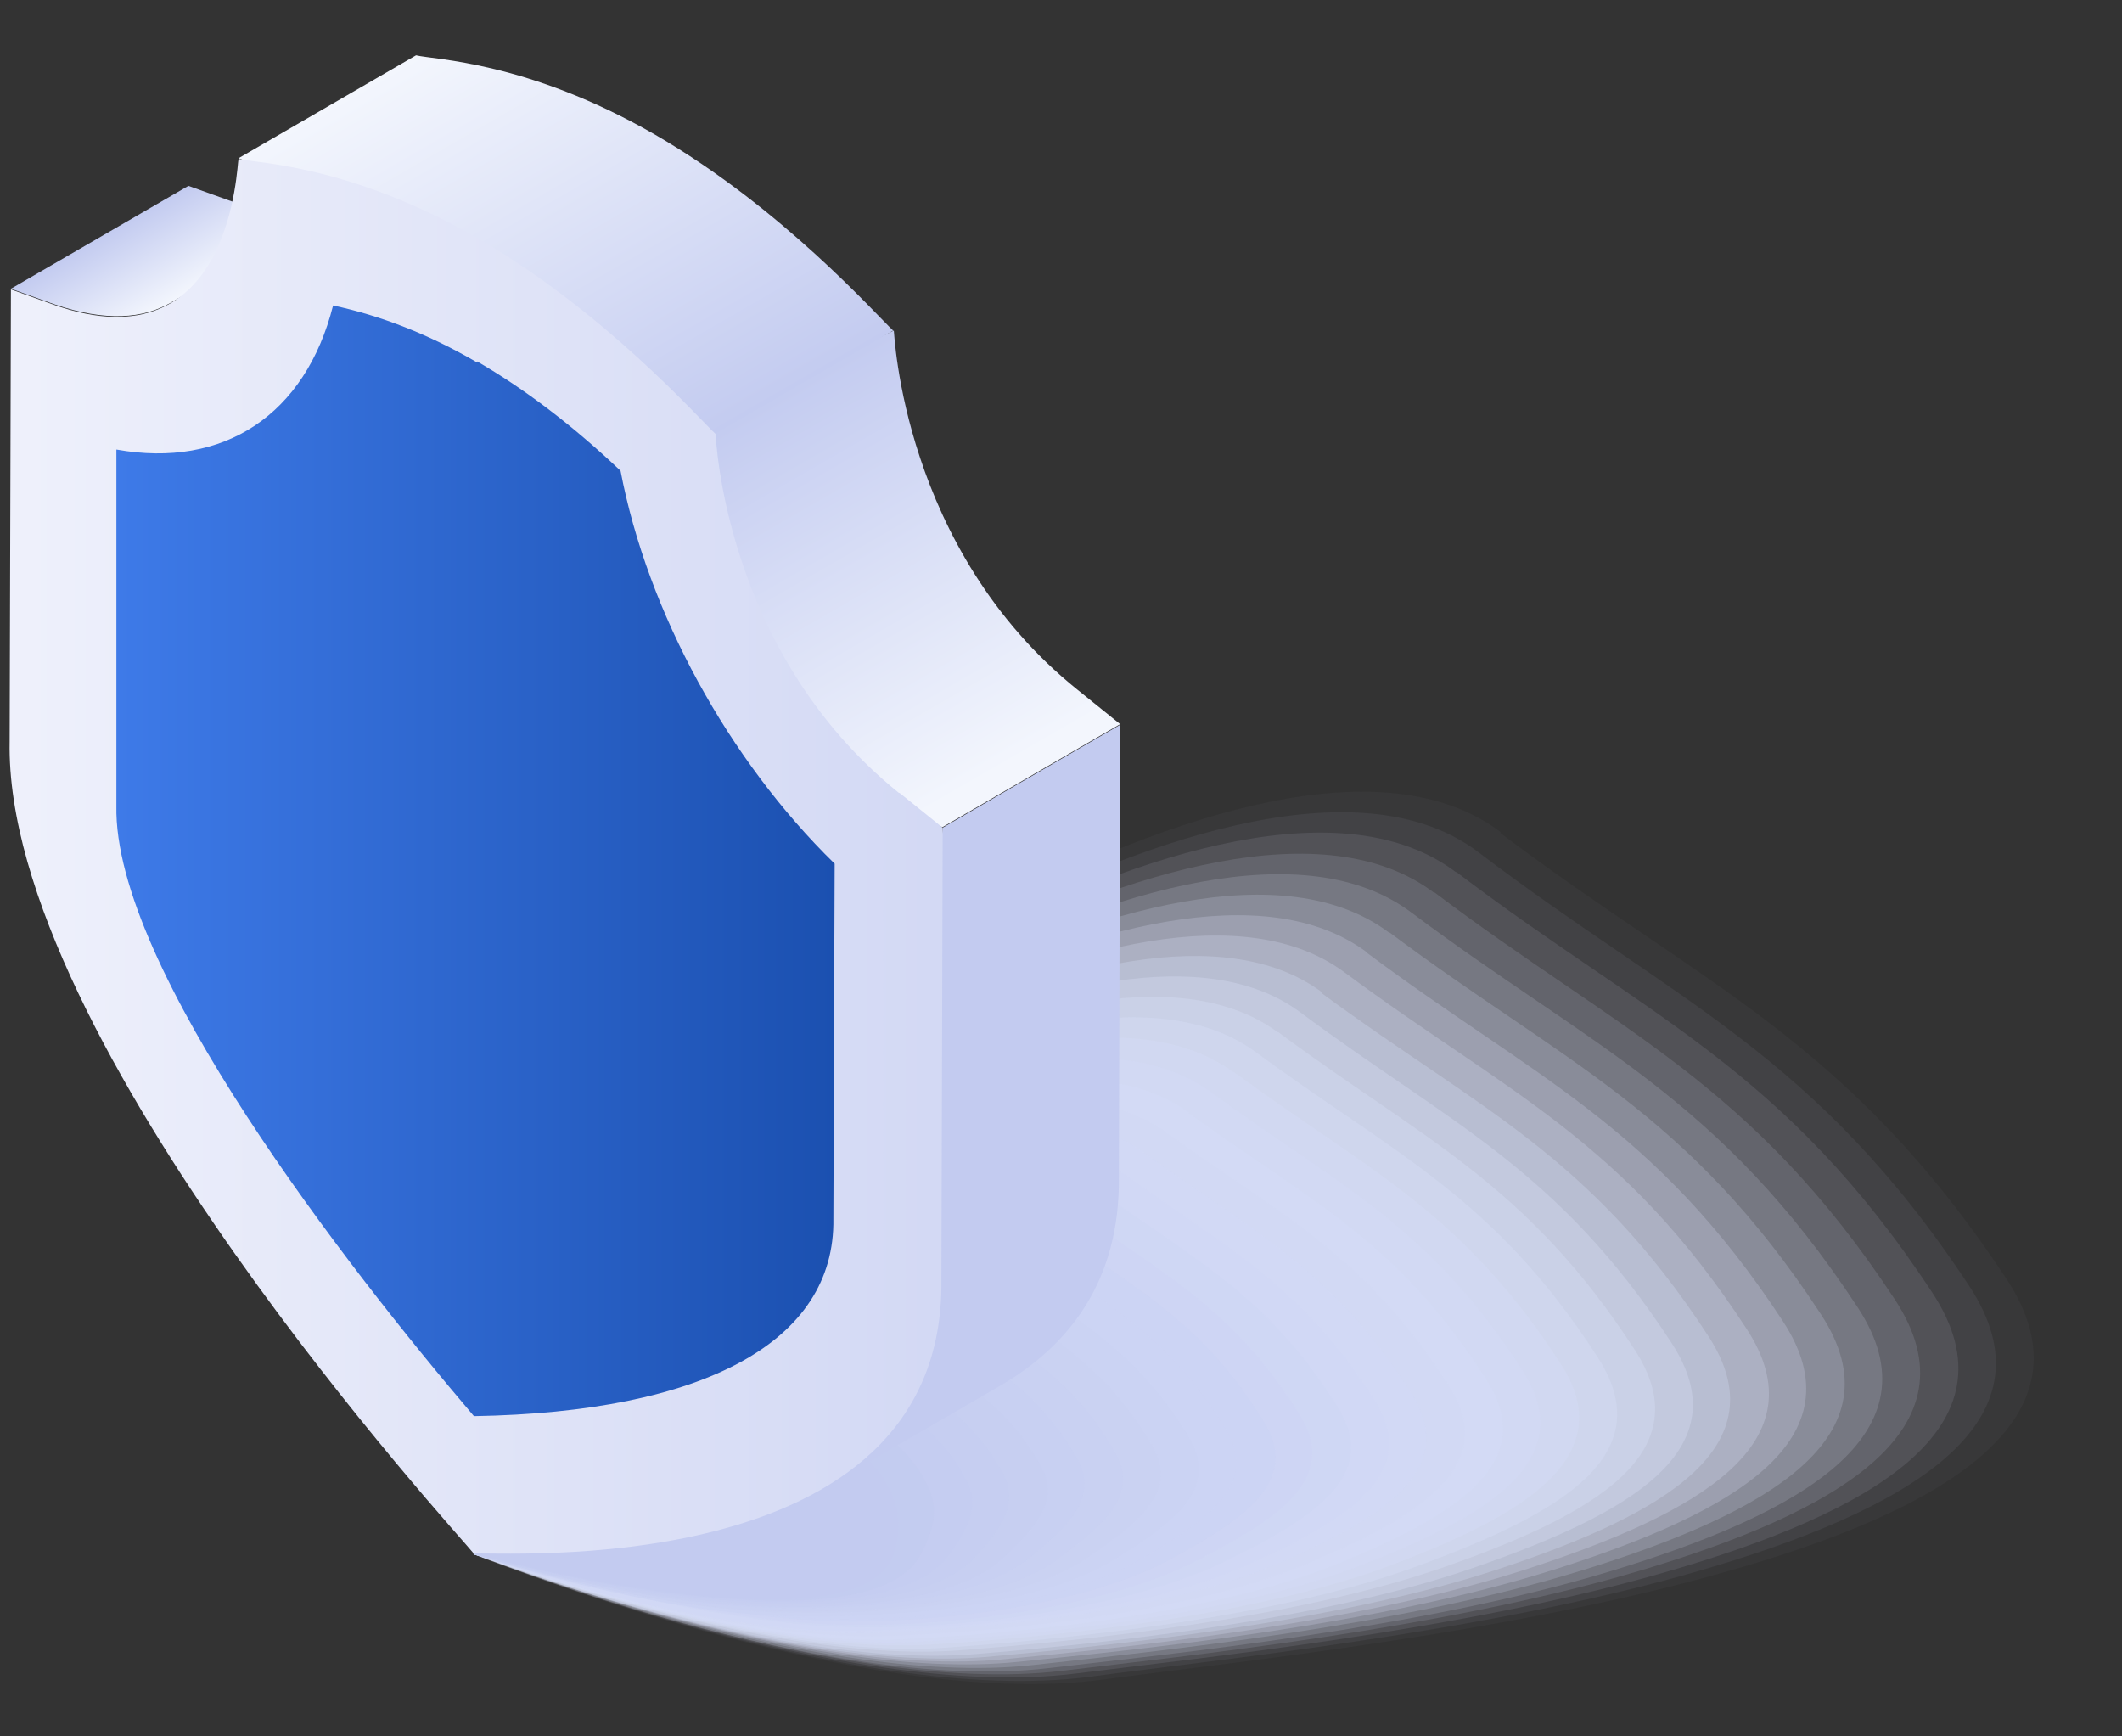 <svg width="33" height="27" viewBox="0 0 33 27" fill="none" xmlns="http://www.w3.org/2000/svg">
<rect x="0" y="0" width="33" height="27" fill="#333333" stroke="none"/>
<g style="mix-blend-mode:multiply">
<path opacity="0.03" d="M23.34 12.94C21.54 11.58 18.26 12.62 15.26 14.2C12.25 15.79 9.52 17.93 8.79 18.77C7.37 20.43 7.37 24.16 7.37 24.16C7.37 24.16 13.37 26.65 17.2 26.11C19.14 25.85 23.4 25.41 26.77 24.46C30.14 23.52 32.67 22.1 31.2 19.88C28.74 16.16 26.48 15.33 23.33 12.95L23.34 12.94Z" fill="#E0E7FB"/>
<path opacity="0.06" d="M22.99 13.25C21.23 11.92 18.02 12.92 15.09 14.45C12.16 15.98 9.49 18.08 8.77 18.91C7.37 20.53 7.37 24.16 7.37 24.16C7.37 24.16 13.22 26.57 16.97 26.07C18.89 25.81 23.06 25.39 26.34 24.45C29.62 23.51 32.05 22.15 30.62 19.99C28.24 16.38 26.04 15.57 22.99 13.25Z" fill="#DFE6FA"/>
<path opacity="0.1" d="M22.64 13.56C20.91 12.26 17.79 13.21 14.93 14.7C12.07 16.18 9.47 18.23 8.76 19.05C7.39 20.64 7.37 24.16 7.37 24.16C7.37 24.16 13.07 26.49 16.75 26.02C18.66 25.78 22.74 25.36 25.92 24.44C29.1 23.52 31.43 22.2 30.05 20.1C27.75 16.6 25.61 15.81 22.65 13.56H22.64Z" fill="#DEE5FA"/>
<path opacity="0.13" d="M22.3 13.88C20.61 12.61 17.56 13.52 14.77 14.95C11.99 16.38 9.45 18.37 8.74 19.19C7.4 20.74 7.37 24.16 7.37 24.16C7.37 24.16 12.92 26.41 16.52 25.98C18.42 25.75 22.41 25.34 25.48 24.43C28.55 23.52 30.8 22.24 29.47 20.21C27.24 16.82 25.17 16.04 22.3 13.87V13.88Z" fill="#DDE4FA"/>
<path opacity="0.16" d="M21.95 14.19C20.3 12.95 17.32 13.82 14.61 15.2C11.9 16.58 9.43 18.52 8.73 19.33C7.42 20.85 7.37 24.17 7.37 24.17C7.37 24.17 12.77 26.35 16.29 25.94C18.18 25.72 22.08 25.33 25.05 24.43C28.02 23.53 30.18 22.3 28.89 20.33C26.74 17.05 24.74 16.28 21.95 14.19Z" fill="#DCE3F9"/>
<path opacity="0.19" d="M21.6 14.5C19.98 13.29 17.08 14.12 14.45 15.44C11.82 16.77 9.41 18.66 8.71 19.46C7.43 20.95 7.37 24.16 7.37 24.16C7.37 24.16 12.62 26.27 16.07 25.89C17.94 25.68 21.76 25.3 24.63 24.41C27.5 23.52 29.56 22.34 28.32 20.44C26.25 17.27 24.31 16.52 21.61 14.5H21.6Z" fill="#DBE2F9"/>
<path opacity="0.23" d="M21.26 14.81C19.68 13.63 16.85 14.42 14.29 15.69C11.73 16.96 9.39 18.81 8.7 19.6C7.45 21.05 7.37 24.16 7.37 24.16C7.37 24.16 12.47 26.19 15.84 25.84C17.7 25.65 21.42 25.28 24.19 24.4C26.96 23.52 28.93 22.39 27.73 20.55C25.73 17.49 23.86 16.76 21.25 14.81H21.26Z" fill="#DAE1F9"/>
<path opacity="0.26" d="M20.91 15.12C19.36 13.97 16.61 14.71 14.13 15.94C11.64 17.16 9.37 18.95 8.68 19.74C7.45 21.16 7.37 24.16 7.37 24.16C7.37 24.16 12.32 26.12 15.62 25.8C17.47 25.62 21.1 25.26 23.77 24.39C26.44 23.52 28.32 22.43 27.16 20.66C25.24 17.71 23.43 16.99 20.91 15.12Z" fill="#D9E1F8"/>
<path opacity="0.29" d="M20.56 15.43C19.05 14.31 16.37 15.01 13.96 16.18C11.55 17.35 9.34 19.09 8.66 19.88C7.46 21.26 7.37 24.17 7.37 24.17C7.37 24.17 12.17 26.05 15.39 25.76C17.23 25.59 20.77 25.24 23.33 24.39C25.89 23.54 27.68 22.49 26.57 20.78C24.73 17.95 22.99 17.24 20.55 15.44L20.56 15.43Z" fill="#D8E0F8"/>
<path opacity="0.32" d="M20.22 15.74C18.75 14.65 16.15 15.31 13.81 16.43C11.47 17.55 9.33 19.24 8.65 20.02C7.48 21.37 7.37 24.17 7.37 24.17C7.37 24.17 12.02 25.98 15.17 25.72C16.99 25.57 20.45 25.23 22.91 24.38C25.37 23.53 27.07 22.54 26 20.89C24.23 18.17 22.56 17.48 20.22 15.74Z" fill="#D7DFF7"/>
<path opacity="0.35" d="M19.87 16.05C18.43 14.99 15.91 15.61 13.64 16.67C11.38 17.73 9.3 19.38 8.63 20.15C7.49 21.46 7.37 24.16 7.37 24.16C7.37 24.16 11.87 25.9 14.94 25.66C16.75 25.52 20.11 25.19 22.48 24.36C24.85 23.53 26.44 22.57 25.43 21C23.74 18.39 22.13 17.72 19.88 16.05H19.87Z" fill="#D6DEF7"/>
<path opacity="0.39" d="M19.53 16.36C18.13 15.33 15.68 15.91 13.49 16.92C11.3 17.93 9.29 19.53 8.62 20.29C7.51 21.57 7.37 24.16 7.37 24.16C7.37 24.16 11.72 25.83 14.72 25.62C16.52 25.49 19.79 25.18 22.05 24.35C24.31 23.52 25.82 22.62 24.85 21.11C23.24 18.61 21.69 17.95 19.53 16.36Z" fill="#D5DDF7"/>
<path opacity="0.42" d="M19.18 16.67C17.81 15.67 15.44 16.2 13.33 17.17C11.22 18.13 9.27 19.67 8.61 20.43C7.53 21.68 7.38 24.16 7.38 24.16C7.38 24.16 11.58 25.76 14.5 25.57C16.29 25.46 19.47 25.15 21.63 24.34C23.67 23.57 25.21 22.67 24.28 21.22C22.74 18.83 21.26 18.19 19.19 16.67H19.18Z" fill="#D4DCF6"/>
<path opacity="0.45" d="M18.83 16.98C17.5 16.01 15.2 16.5 13.16 17.41C11.12 18.32 9.24 19.81 8.58 20.56C7.53 21.77 7.37 24.16 7.37 24.16C7.37 24.16 11.42 25.69 14.27 25.53C16.05 25.43 19.13 25.14 21.19 24.33C23.12 23.58 24.57 22.72 23.69 21.33C22.23 19.05 20.81 18.43 18.83 16.98Z" fill="#D3DBF6"/>
<path opacity="0.48" d="M18.49 17.3C17.2 16.36 14.97 16.81 13.01 17.67C11.04 18.53 9.23 19.97 8.58 20.71C7.55 21.89 7.38 24.17 7.38 24.17C7.38 24.17 11.28 25.62 14.05 25.49C15.81 25.4 18.81 25.12 20.77 24.33C22.59 23.59 23.96 22.77 23.12 21.46C21.74 19.29 20.38 18.68 18.49 17.31V17.3Z" fill="#D2DAF6"/>
<path opacity="0.52" d="M18.14 17.61C16.88 16.7 14.73 17.11 12.84 17.91C10.95 18.71 9.2 20.11 8.55 20.84C7.55 21.98 7.37 24.16 7.37 24.16C7.37 24.16 11.12 25.54 13.82 25.44C15.57 25.37 18.48 25.1 20.34 24.31C22.05 23.59 23.34 22.81 22.54 21.56C21.23 19.5 19.94 18.91 18.14 17.61Z" fill="#D2D9F5"/>
<path opacity="0.55" d="M17.79 17.92C16.57 17.04 14.49 17.41 12.68 18.16C10.86 18.91 9.18 20.25 8.54 20.98C7.57 22.09 7.37 24.16 7.37 24.16C7.37 24.16 10.97 25.47 13.59 25.39C15.33 25.33 18.14 25.07 19.9 24.3C21.5 23.6 22.7 22.86 21.95 21.67C20.72 19.73 19.49 19.15 17.78 17.92H17.79Z" fill="#D1D8F5"/>
<path opacity="0.58" d="M17.45 18.23C16.26 17.38 14.27 17.71 12.52 18.41C10.78 19.11 9.16 20.4 8.52 21.12C7.58 22.19 7.37 24.17 7.37 24.17C7.37 24.17 10.82 25.42 13.37 25.36C15.1 25.32 17.82 25.07 19.48 24.3C20.96 23.62 22.09 22.92 21.39 21.79C20.23 19.96 19.07 19.4 17.45 18.23Z" fill="#D0D7F5"/>
<path opacity="0.61" d="M17.1 18.54C15.95 17.72 14.03 18 12.36 18.65C10.69 19.3 9.14 20.54 8.51 21.25C7.6 22.29 7.37 24.16 7.37 24.16C7.37 24.16 10.67 25.22 13.14 25.3C14.85 25.35 17.48 25.04 19.05 24.28C20.42 23.61 21.47 22.95 20.81 21.89C19.74 20.17 18.63 19.62 17.11 18.53L17.1 18.54Z" fill="#CFD6F4"/>
<path opacity="0.65" d="M16.75 18.85C15.63 18.06 13.79 18.3 12.19 18.9C10.6 19.5 9.11 20.69 8.48 21.39C7.59 22.39 7.36 24.16 7.36 24.16C7.36 24.16 10.51 25.16 12.91 25.26C14.61 25.33 17.15 25.02 18.61 24.27C19.87 23.62 20.83 23 20.22 22.01C19.22 20.4 18.19 19.87 16.75 18.85Z" fill="#CED5F4"/>
<path opacity="0.68" d="M16.41 19.16C15.33 18.4 13.56 18.6 12.04 19.14C10.52 19.68 9.1 20.82 8.48 21.52C7.62 22.49 7.38 24.15 7.38 24.15C7.38 24.15 10.38 25.08 12.7 25.2C14.39 25.28 16.83 24.99 18.2 24.25C19.35 23.62 20.23 23.04 19.66 22.11C18.74 20.61 17.77 20.1 16.42 19.15L16.41 19.16Z" fill="#CDD4F4"/>
<path opacity="0.71" d="M16.06 19.47C15.01 18.74 13.32 18.9 11.88 19.39C10.43 19.88 9.08 20.97 8.46 21.66C7.63 22.6 7.37 24.16 7.37 24.16C7.37 24.16 10.22 25.03 12.46 25.16C14.14 25.26 16.49 24.98 17.75 24.24C18.79 23.63 19.59 23.08 19.06 22.22C18.22 20.83 17.31 20.34 16.05 19.46L16.06 19.47Z" fill="#CCD3F3"/>
<path opacity="0.74" d="M15.71 19.78C14.7 19.08 13.08 19.2 11.71 19.64C10.34 20.08 9.05 21.12 8.44 21.81C7.64 22.71 7.37 24.17 7.37 24.17C7.37 24.17 10.07 25.08 12.24 25.13C13.91 25.17 16.16 24.98 17.33 24.25C18.26 23.67 18.97 23.15 18.49 22.35C17.72 21.07 16.88 20.6 15.71 19.79V19.78Z" fill="#CBD2F3"/>
<path opacity="0.77" d="M15.37 20.09C14.39 19.42 12.85 19.49 11.56 19.88C10.26 20.27 9.04 21.26 8.43 21.94C7.66 22.81 7.37 24.16 7.37 24.16C7.37 24.16 9.92 25 12.01 25.07C13.66 25.13 15.83 24.96 16.9 24.23C17.72 23.67 18.35 23.19 17.91 22.46C17.22 21.29 16.44 20.84 15.36 20.1L15.37 20.09Z" fill="#CAD2F2"/>
<path opacity="0.81" d="M15.02 20.41C14.08 19.77 12.62 19.8 11.39 20.14C10.17 20.48 9.01 21.41 8.41 22.09C7.67 22.93 7.37 24.17 7.37 24.17C7.37 24.17 9.77 24.95 11.79 25.04C13.43 25.11 15.5 24.96 16.47 24.23C17.18 23.7 17.72 23.24 17.34 22.58C16.73 21.52 16.01 21.08 15.02 20.42V20.41Z" fill="#C9D1F2"/>
<path opacity="0.84" d="M14.67 20.72C13.76 20.11 12.38 20.1 11.23 20.38C10.08 20.66 8.99 21.55 8.39 22.22C7.68 23.02 7.36 24.16 7.36 24.16C7.36 24.16 9.61 24.87 11.55 24.98C13.18 25.07 15.16 24.94 16.03 24.21C16.63 23.71 17.09 23.28 16.75 22.68C16.21 21.74 15.56 21.31 14.66 20.71L14.67 20.72Z" fill="#C8D0F2"/>
<path opacity="0.87" d="M14.33 21.03C13.46 20.45 12.15 20.4 11.07 20.63C10 20.86 8.97 21.7 8.38 22.36C7.7 23.13 7.37 24.17 7.37 24.17C7.37 24.17 9.47 24.82 11.34 24.95C12.96 25.06 14.85 24.95 15.62 24.21C16.11 23.74 16.49 23.34 16.19 22.8C15.73 21.97 15.13 21.56 14.33 21.03Z" fill="#C7CFF1"/>
<path opacity="0.9" d="M13.98 21.34C13.14 20.79 11.91 20.7 10.91 20.88C9.91 21.06 8.95 21.85 8.36 22.5C7.7 23.23 7.37 24.17 7.37 24.17C7.37 24.17 9.32 24.76 11.11 24.9C12.72 25.03 14.52 24.94 15.18 24.2C15.57 23.76 15.85 23.39 15.6 22.91C15.21 22.19 14.68 21.8 13.98 21.34Z" fill="#C6CEF1"/>
<path opacity="0.94" d="M13.63 21.65C12.83 21.14 11.67 20.99 10.75 21.12C9.82 21.25 8.93 21.99 8.35 22.63C7.72 23.33 7.37 24.16 7.37 24.16C7.37 24.16 9.17 24.68 10.89 24.85C12.48 25 14.21 24.94 14.76 24.18C15.05 23.78 15.24 23.42 15.03 23.02C14.72 22.41 14.25 22.04 13.64 21.65H13.63Z" fill="#C5CDF1"/>
<path opacity="0.97" d="M13.29 21.96C12.52 21.48 11.44 21.29 10.59 21.37C9.74 21.45 8.91 22.13 8.33 22.77C7.73 23.44 7.37 24.16 7.37 24.16C7.37 24.16 9.02 24.62 10.66 24.8C12.3 24.98 13.91 24.95 14.32 24.17C14.52 23.8 14.6 23.47 14.44 23.13C14.21 22.63 13.8 22.28 13.28 21.96H13.29Z" fill="#C4CCF0"/>
<path d="M7.37 24.16C7.37 24.16 8.87 24.56 10.44 24.76C12.01 24.96 13.64 24.96 13.9 24.16C14.16 23.36 13.68 22.71 12.94 22.27C12.2 21.83 11.2 21.59 10.43 21.61C9.65 21.63 8.89 22.27 8.32 22.9C7.75 23.53 7.37 24.16 7.37 24.16Z" fill="#C3CBF0"/>
</g>
<path d="M3.6 3.13L2.93 2.89L0.17 4.49L0.84 4.73C1.65 5.01 2.23 4.95 2.65 4.71L5.41 3.11C5 3.35 4.42 3.42 3.6 3.13Z" fill="url(#paint0_linear_39_2080)"/>
<path d="M14.66 12.87C14.66 12.87 13.86 22.52 12.79 23.15L15.55 21.55C16.62 20.93 17.42 19.92 17.4 18.3L17.42 11.27L14.66 12.87Z" fill="#C3CBF0"/>
<path d="M16.75 10.72C14.03 8.53 13.91 5.17 13.9 5.14L10.72 6.69C10.19 7.22 11.98 12.29 14.66 12.86L17.42 11.26L16.75 10.72Z" fill="url(#paint1_linear_39_2080)"/>
<path d="M3.71 2.46L6.47 0.86C6.75 0.93 8.2 0.95 10.18 2.09C12.17 3.24 13.62 4.89 13.89 5.14L11.13 6.74C10.86 6.49 3.99 2.52 3.71 2.46Z" fill="url(#paint2_linear_39_2080)"/>
<path d="M13.99 12.33L14.66 12.87L14.64 19.9C14.7 24.68 7.65 24.11 7.37 24.16C7.18 23.91 0.06 16.19 0.15 11.53L0.17 4.5L0.84 4.74C3.63 5.72 3.68 2.54 3.71 2.47C3.99 2.54 5.44 2.56 7.42 3.7C9.41 4.85 10.86 6.5 11.13 6.75C11.13 6.78 11.26 10.14 13.98 12.33H13.99Z" fill="url(#paint3_linear_39_2080)"/>
<path d="M7.42 5.62C8.16 6.05 8.9 6.61 9.65 7.32C10.07 9.52 11.33 11.82 12.98 13.43L12.96 18.95C12.99 20.86 10.95 21.96 7.37 22.02C5.41 19.72 1.76 15.04 1.81 12.53V6.99C3.48 7.29 4.75 6.45 5.18 4.75C5.93 4.91 6.67 5.2 7.41 5.63L7.42 5.62Z" fill="url(#paint4_linear_39_2080)"/>
<defs>
<linearGradient id="paint0_linear_39_2080" x1="2.43" y1="3.18" x2="3.15" y2="4.42" gradientUnits="userSpaceOnUse">
<stop stop-color="#C3CBF0"/>
<stop offset="1" stop-color="#F3F6FD"/>
</linearGradient>
<linearGradient id="paint1_linear_39_2080" x1="11.92" y1="6.13" x2="15.35" y2="12.08" gradientUnits="userSpaceOnUse">
<stop stop-color="#C3CBF0"/>
<stop offset="1" stop-color="#F3F6FD"/>
</linearGradient>
<linearGradient id="paint2_linear_39_2080" x1="6.95" y1="0.59" x2="10.66" y2="7.02" gradientUnits="userSpaceOnUse">
<stop stop-color="#F3F6FD"/>
<stop offset="1" stop-color="#C3CBF0"/>
</linearGradient>
<linearGradient id="paint3_linear_39_2080" x1="-7.48" y1="13.31" x2="22.9" y2="13.31" gradientUnits="userSpaceOnUse">
<stop stop-color="#FDFDFF"/>
<stop offset="1" stop-color="#C3CBF0"/>
</linearGradient>
<linearGradient id="paint4_linear_39_2080" x1="1.82" y1="13.38" x2="12.99" y2="13.38" gradientUnits="userSpaceOnUse">
<stop stop-color="#3E7AE8"/>
<stop offset="1" stop-color="#1B50B0"/>
</linearGradient>
</defs>
</svg>
